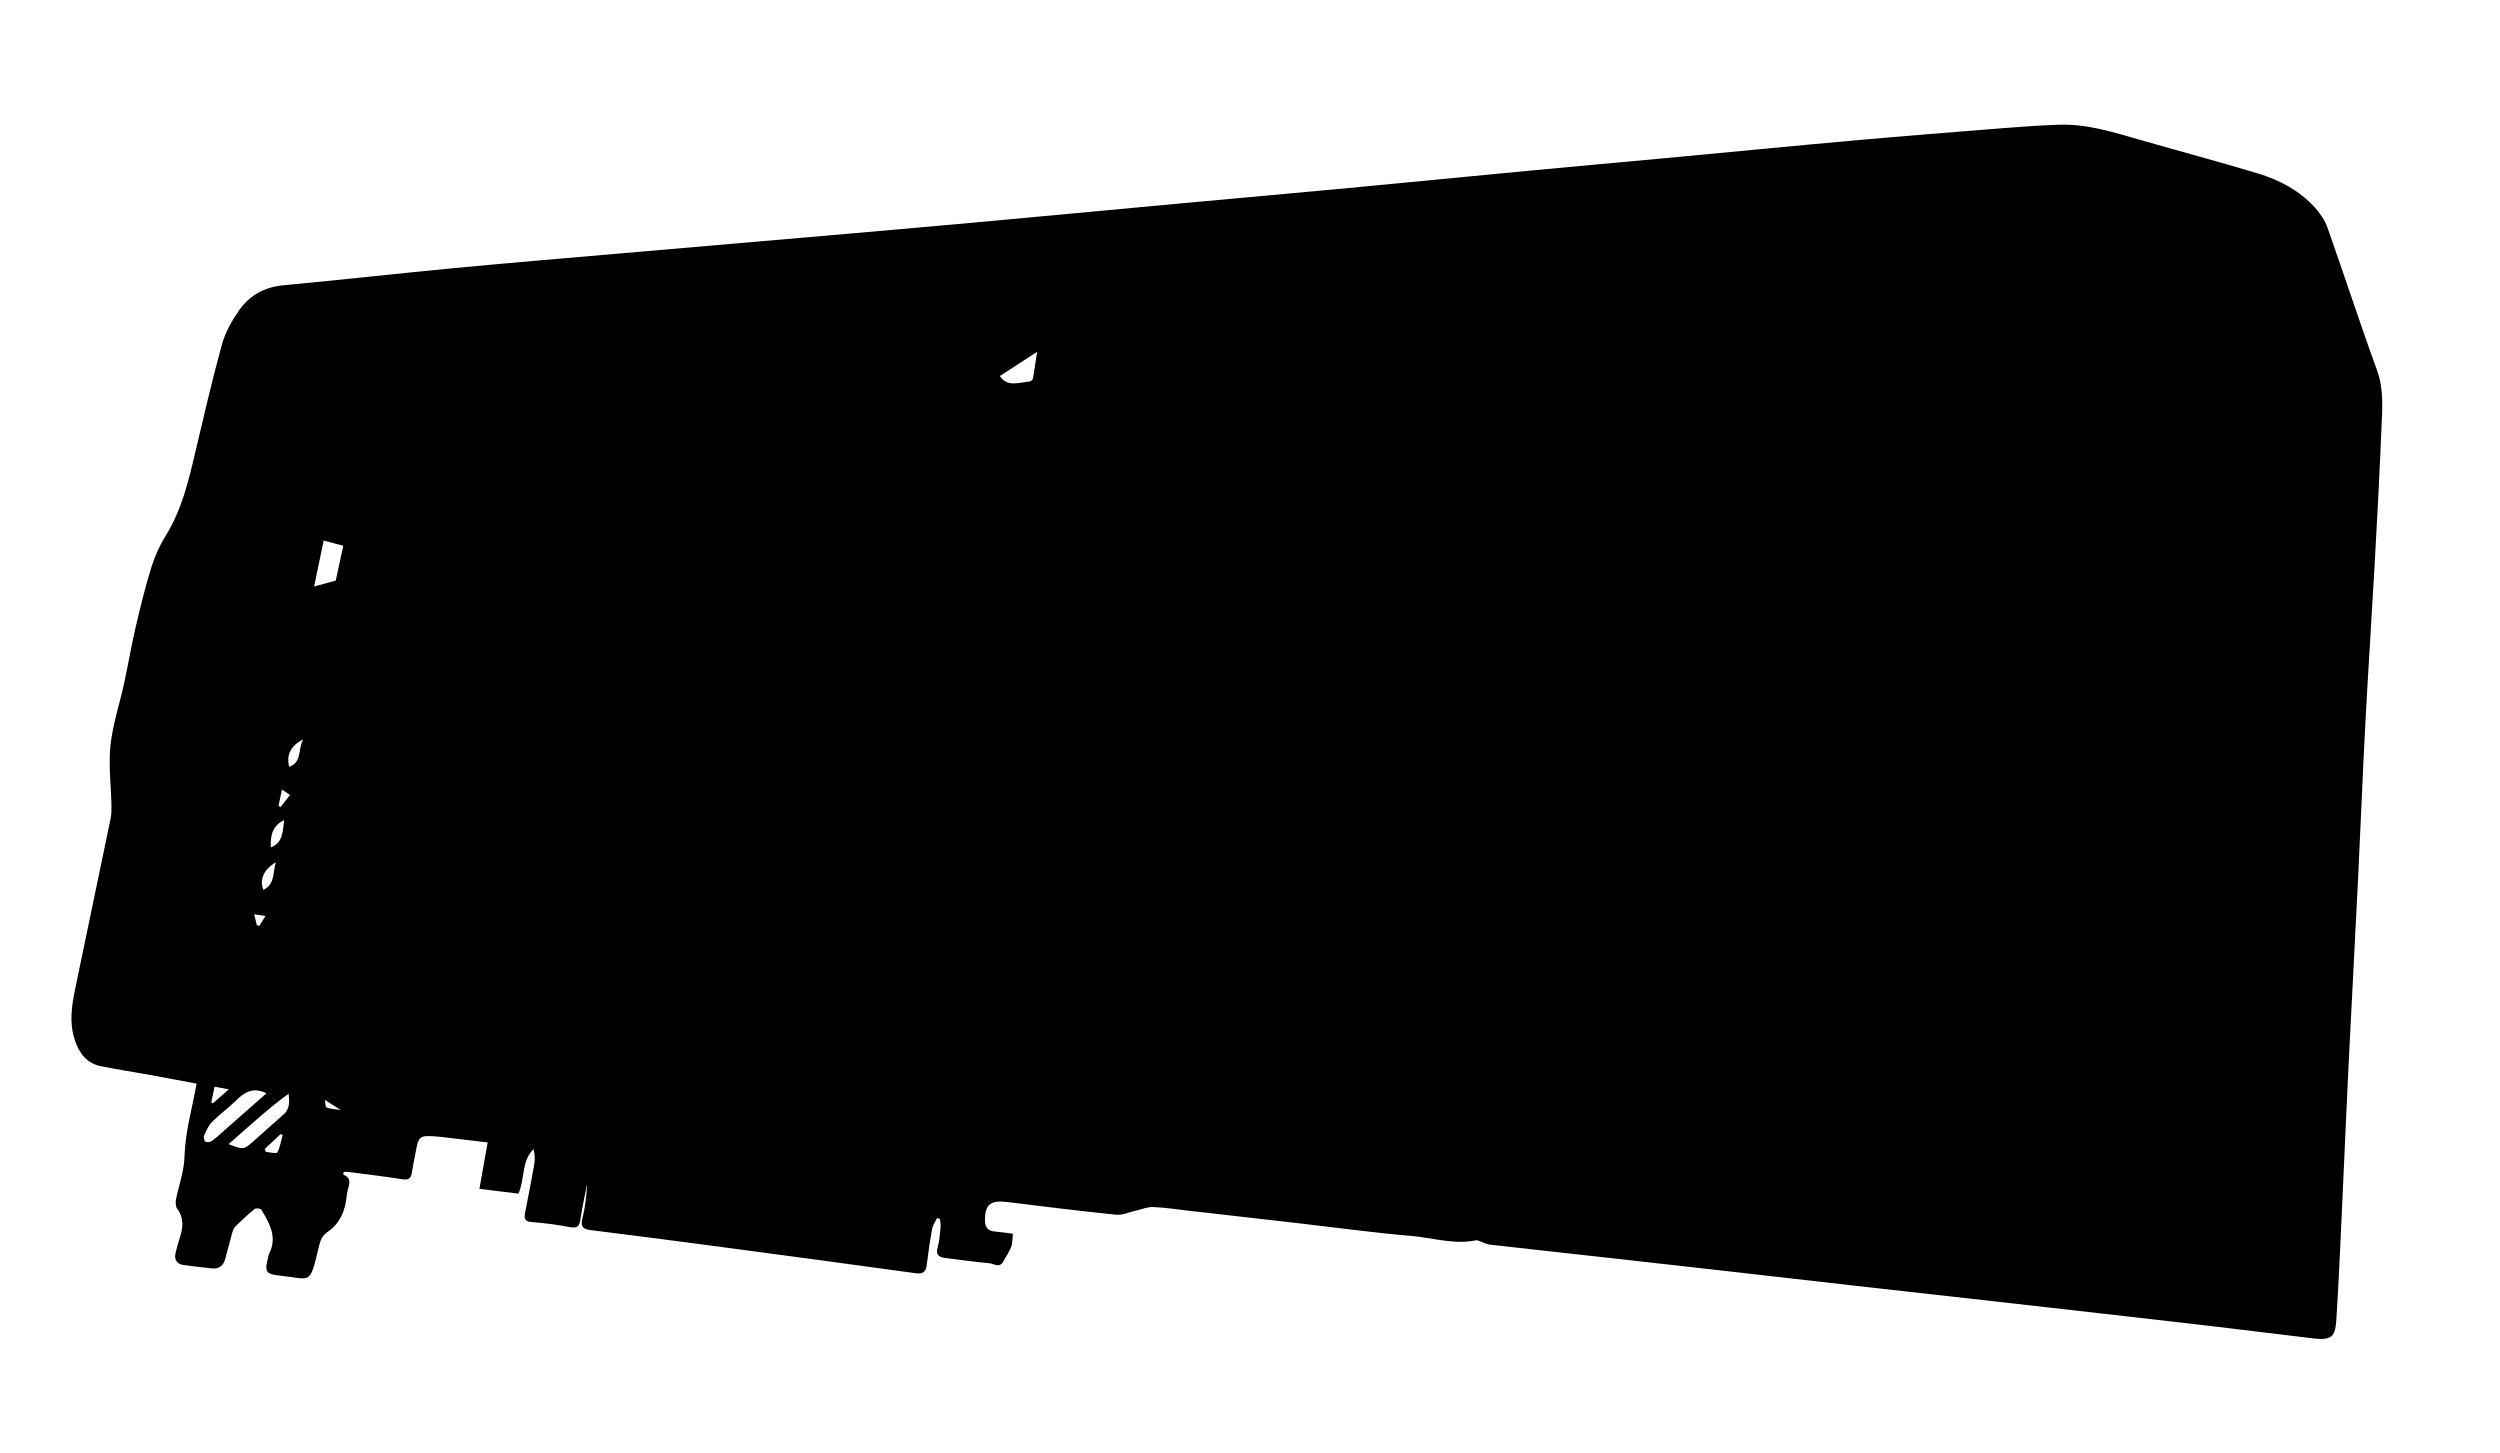 <?xml version="1.0" encoding="utf-8"?>
<!-- Generator: Adobe Illustrator 28.0.0, SVG Export Plug-In . SVG Version: 6.00 Build 0)  -->
<svg version="1.1" id="圖層_1" xmlns="http://www.w3.org/2000/svg" xmlns:xlink="http://www.w3.org/1999/xlink" x="0px" y="0px"
	 viewBox="0 0 1500 872" style="enable-background:new 0 0 1500 872;" xml:space="preserve">
<g>
	<path d="M607.74,740.23c-0.34,2.97-0.17,5.6-1.02,7.85c-1.16,3.06-3.15,5.79-4.68,8.72c-2.26,4.33-5.66,1.4-8.4,1.15
		c-8.78-0.8-17.51-2.08-26.26-3.14c-3.91-0.47-6.16-1.7-4.78-6.45c1.1-3.8,1.33-7.86,1.73-11.83c0.17-1.7-0.21-3.46-0.35-5.19
		c-0.57-0.17-1.14-0.34-1.72-0.52c-1.02,2.12-2.54,4.15-2.95,6.38c-1.33,7.19-2.4,14.43-3.26,21.69c-0.5,4.21-2.25,5.65-6.55,5.05
		c-38.87-5.34-77.76-10.58-116.65-15.75c-26.2-3.49-52.41-6.89-78.63-10.16c-4.55-0.57-5.94-2.15-4.79-6.82
		c1.65-6.73,2.55-13.64,2.77-20.68c-1.35,7.08-2.9,14.14-3.98,21.26c-0.6,3.99-1.88,5.33-6.21,4.5c-7.66-1.48-15.44-2.48-23.22-3.09
		c-4.45-0.35-4.25-2.73-3.69-5.73c1.82-9.63,3.78-19.24,5.47-28.9c0.51-2.94,0.33-6-0.44-9.15c-7.41,7.33-5.04,17.6-9.06,26.76
		c-7.24-0.89-15.03-1.86-23.42-2.89c1.68-9.41,3.26-18.32,4.96-27.83c-10-1.19-19.34-2.3-28.68-3.41c-0.33-0.04-0.66-0.05-1-0.08
		c-11.7-0.87-11.69-0.87-13.84,10.96c-0.65,3.6-1.48,7.17-2.01,10.78c-0.54,3.65-2.23,4.41-5.87,3.83
		c-11-1.76-22.08-3.05-33.13-4.49c-0.61-0.08-1.25,0.12-1.98,0.2c0,0.69-0.15,1.54,0.02,1.61c5.66,2.33,2.91,6.53,2.33,10.24
		c-0.1,0.66-0.31,1.3-0.37,1.96c-0.78,9.15-3.95,17.02-11.89,22.36c-3.63,2.45-4.29,6.31-5.25,10.26
		c-5.26,21.71-4.29,17.65-23.01,15.7c-8.65-0.9-9.29-2.43-7-11.14c0.17-0.64,0.2-1.35,0.5-1.93c5.18-9.95,0.3-18.25-4.53-26.43
		c-0.45-0.77-3.3-1.15-4.07-0.53c-4.12,3.36-8.04,7-11.8,10.78c-1.07,1.07-1.5,2.89-1.94,4.45c-1.39,4.95-2.59,9.96-3.98,14.92
		c-1.15,4.11-3.9,6.03-8.21,5.52c-5.62-0.66-11.25-1.21-16.85-2.03c-4.13-0.6-5.58-3.35-4.7-7.26c0.7-3.07,1.6-6.11,2.55-9.12
		c1.92-6.04,2.65-11.82-1.59-17.41c-0.99-1.31-1.04-3.8-0.69-5.59c1.63-8.48,4.86-16.88,5.07-25.36c0.38-14.91,4.6-29,7.27-44.09
		c-9.18-1.71-18.25-3.43-27.34-5.08c-9.97-1.8-19.99-3.38-29.94-5.33c-8.64-1.69-13.16-7.8-15.79-15.69
		c-3.51-10.55-1.79-21.06,0.38-31.53c7.03-33.83,14.14-67.65,21.13-101.49c0.53-2.57,0.54-5.28,0.48-7.92
		c-0.25-11.98-1.84-24.09-0.58-35.9c1.34-12.55,5.47-24.79,8.17-37.21c2.42-11.13,4.3-22.39,6.88-33.48
		c2.82-12.11,5.78-24.22,9.44-36.1c2.04-6.62,5-13.15,8.66-19.03c9.49-15.28,13.54-32.33,17.59-49.48
		c5.15-21.82,10.19-43.69,16.14-65.29c1.98-7.18,5.89-14.13,10.18-20.31c6.32-9.12,15.35-14.11,26.83-15.18
		c34.11-3.18,68.16-7.03,102.26-10.27c34.11-3.24,68.25-6.07,102.39-9.05c34.79-3.03,69.59-5.99,104.39-9.02
		c34.13-2.97,68.27-5.9,102.39-9c42.07-3.82,84.12-7.83,126.18-11.71c33.79-3.12,67.58-6.11,101.36-9.28
		c36.58-3.44,73.15-7.07,109.73-10.53c26.99-2.55,54-4.94,80.99-7.46c37.42-3.49,74.82-7.17,112.25-10.52
		c29.99-2.68,60.01-5.06,90.03-7.44c11.11-0.88,22.23-1.66,33.36-2.03c16.72-0.56,32.47,4.47,48.3,9.02
		c23.62,6.79,47.38,13.11,70.91,20.21c12.84,3.88,24.71,10.13,33.96,20.16c3.29,3.57,6.24,7.96,7.85,12.5
		c10.05,28.33,19.29,56.96,29.61,85.19c4.27,11.66,3.22,23.26,2.74,34.96c-1.13,27.28-2.57,54.54-4.09,81.8
		c-1.75,31.55-3.87,63.07-5.54,94.62c-1.65,31.26-2.87,62.54-4.4,93.81c-1.82,36.91-3.82,73.82-5.65,110.73
		c-1.2,24.28-2.2,48.57-3.34,72.86c-1.27,26.94-2.34,53.89-4.03,80.81c-0.61,9.75-2.14,12.94-13.64,11.56
		c-20.29-2.42-40.57-4.96-60.86-7.34c-22.3-2.62-44.61-5.14-66.91-7.68c-25.45-2.9-50.89-5.78-76.34-8.65
		c-22.15-2.49-44.3-4.92-66.45-7.43c-25.28-2.86-50.56-5.79-75.84-8.65c-24.45-2.77-48.91-5.52-73.37-8.25
		c-24.79-2.76-49.59-5.45-74.38-8.28c-2.05-0.23-4-1.32-6-1.99c-0.77-0.26-1.62-0.8-2.32-0.65c-13.16,2.84-25.89-1.49-38.77-2.57
		c-22.36-1.88-44.62-4.96-66.92-7.52c-22.63-2.6-45.27-5.18-67.9-7.75c-6.78-0.77-13.55-1.85-20.35-2.07
		c-3.42-0.11-6.89,1.4-10.33,2.17c-3.93,0.87-7.98,2.8-11.78,2.42c-21.83-2.22-43.61-4.93-65.39-7.61
		c-10.05-1.24-13.41,1.47-13.3,11.17c0.05,3.98,1.77,6.19,5.89,6.53C600.47,739.2,604.05,739.77,607.74,740.23z M159.86,656.01
		c-8.09-4.1-13.4-0.54-18.56,4.57c-4.47,4.43-9.68,8.13-14.11,12.61c-2.16,2.19-3.48,5.32-4.75,8.21c-0.43,0.98,0.12,3.24,0.9,3.67
		c0.95,0.52,2.95,0.17,3.93-0.57c3.04-2.29,5.83-4.93,8.69-7.46C143.9,670.07,151.83,663.08,159.86,656.01z M137.18,686.47
		c8.54,3.41,9.16,3.34,14.25-1.17c6.22-5.51,12.38-11.09,18.64-16.55c3.8-3.32,3.73-7.58,3.06-12.51
		C160.58,665.4,149.36,675.83,137.18,686.47z M201.46,348.34c1.26-5.84,2.82-13.06,4.51-20.89c-3.95-1.04-7.65-2.02-11.77-3.11
		c-1.99,9.55-3.82,18.38-5.74,27.58C192.85,350.72,196.39,349.74,201.46,348.34z M599.9,225.61c4.45,6.82,11.47,3.92,18,3.27
		c0.7-0.07,1.74-1.1,1.87-1.82c0.89-5,1.59-10.04,2.48-15.95C614.3,216.27,607.11,220.93,599.9,225.61z M181.89,443.63
		c-7.51,3.8-10.19,9.53-8.39,16.45C181.26,457.38,178.63,449.87,181.89,443.63z M170.5,492.12c-6.15,2.71-8.54,8.17-7.99,16.31
		C169.9,505.56,169.53,499.03,170.5,492.12z M165.54,517.36c-7.23,4.07-10.11,10.85-7.44,16.53
		C165.14,530.47,163.51,523.53,165.54,517.36z M158.84,689.4c0.23,0.58,0.46,1.17,0.69,1.75c2.38,0.17,6.39,1.21,6.85,0.35
		c1.7-3.19,2.24-7,3.21-10.58c-0.41-0.15-0.82-0.3-1.24-0.45C165.18,683.45,162.01,686.42,158.84,689.4z M128.72,652.04
		c-0.69,3.33-1.34,6.4-1.98,9.47c0.32,0.17,0.65,0.35,0.97,0.52c2.95-2.59,5.9-5.18,9.61-8.44
		C133.71,652.94,131.48,652.54,128.72,652.04z M169.2,473.71c-0.9,4.18-1.49,6.96-2.09,9.75c0.41,0.25,0.81,0.51,1.22,0.76
		c1.89-2.41,3.77-4.82,5.66-7.23C172.65,476.07,171.33,475.16,169.2,473.71z M159.3,549.58c-2.95-0.44-4.38-0.65-6.78-1.01
		c0.62,2.57,1.1,4.58,1.59,6.6c0.51,0.1,1.01,0.21,1.52,0.31C156.67,553.79,157.72,552.1,159.3,549.58z M195,659.96
		c0.25,1.36,0.07,4.1,0.95,4.5c2.24,1.02,4.96,0.99,8.45,1.54C200.6,663.55,198.17,661.99,195,659.96z"/>
</g>
</svg>
